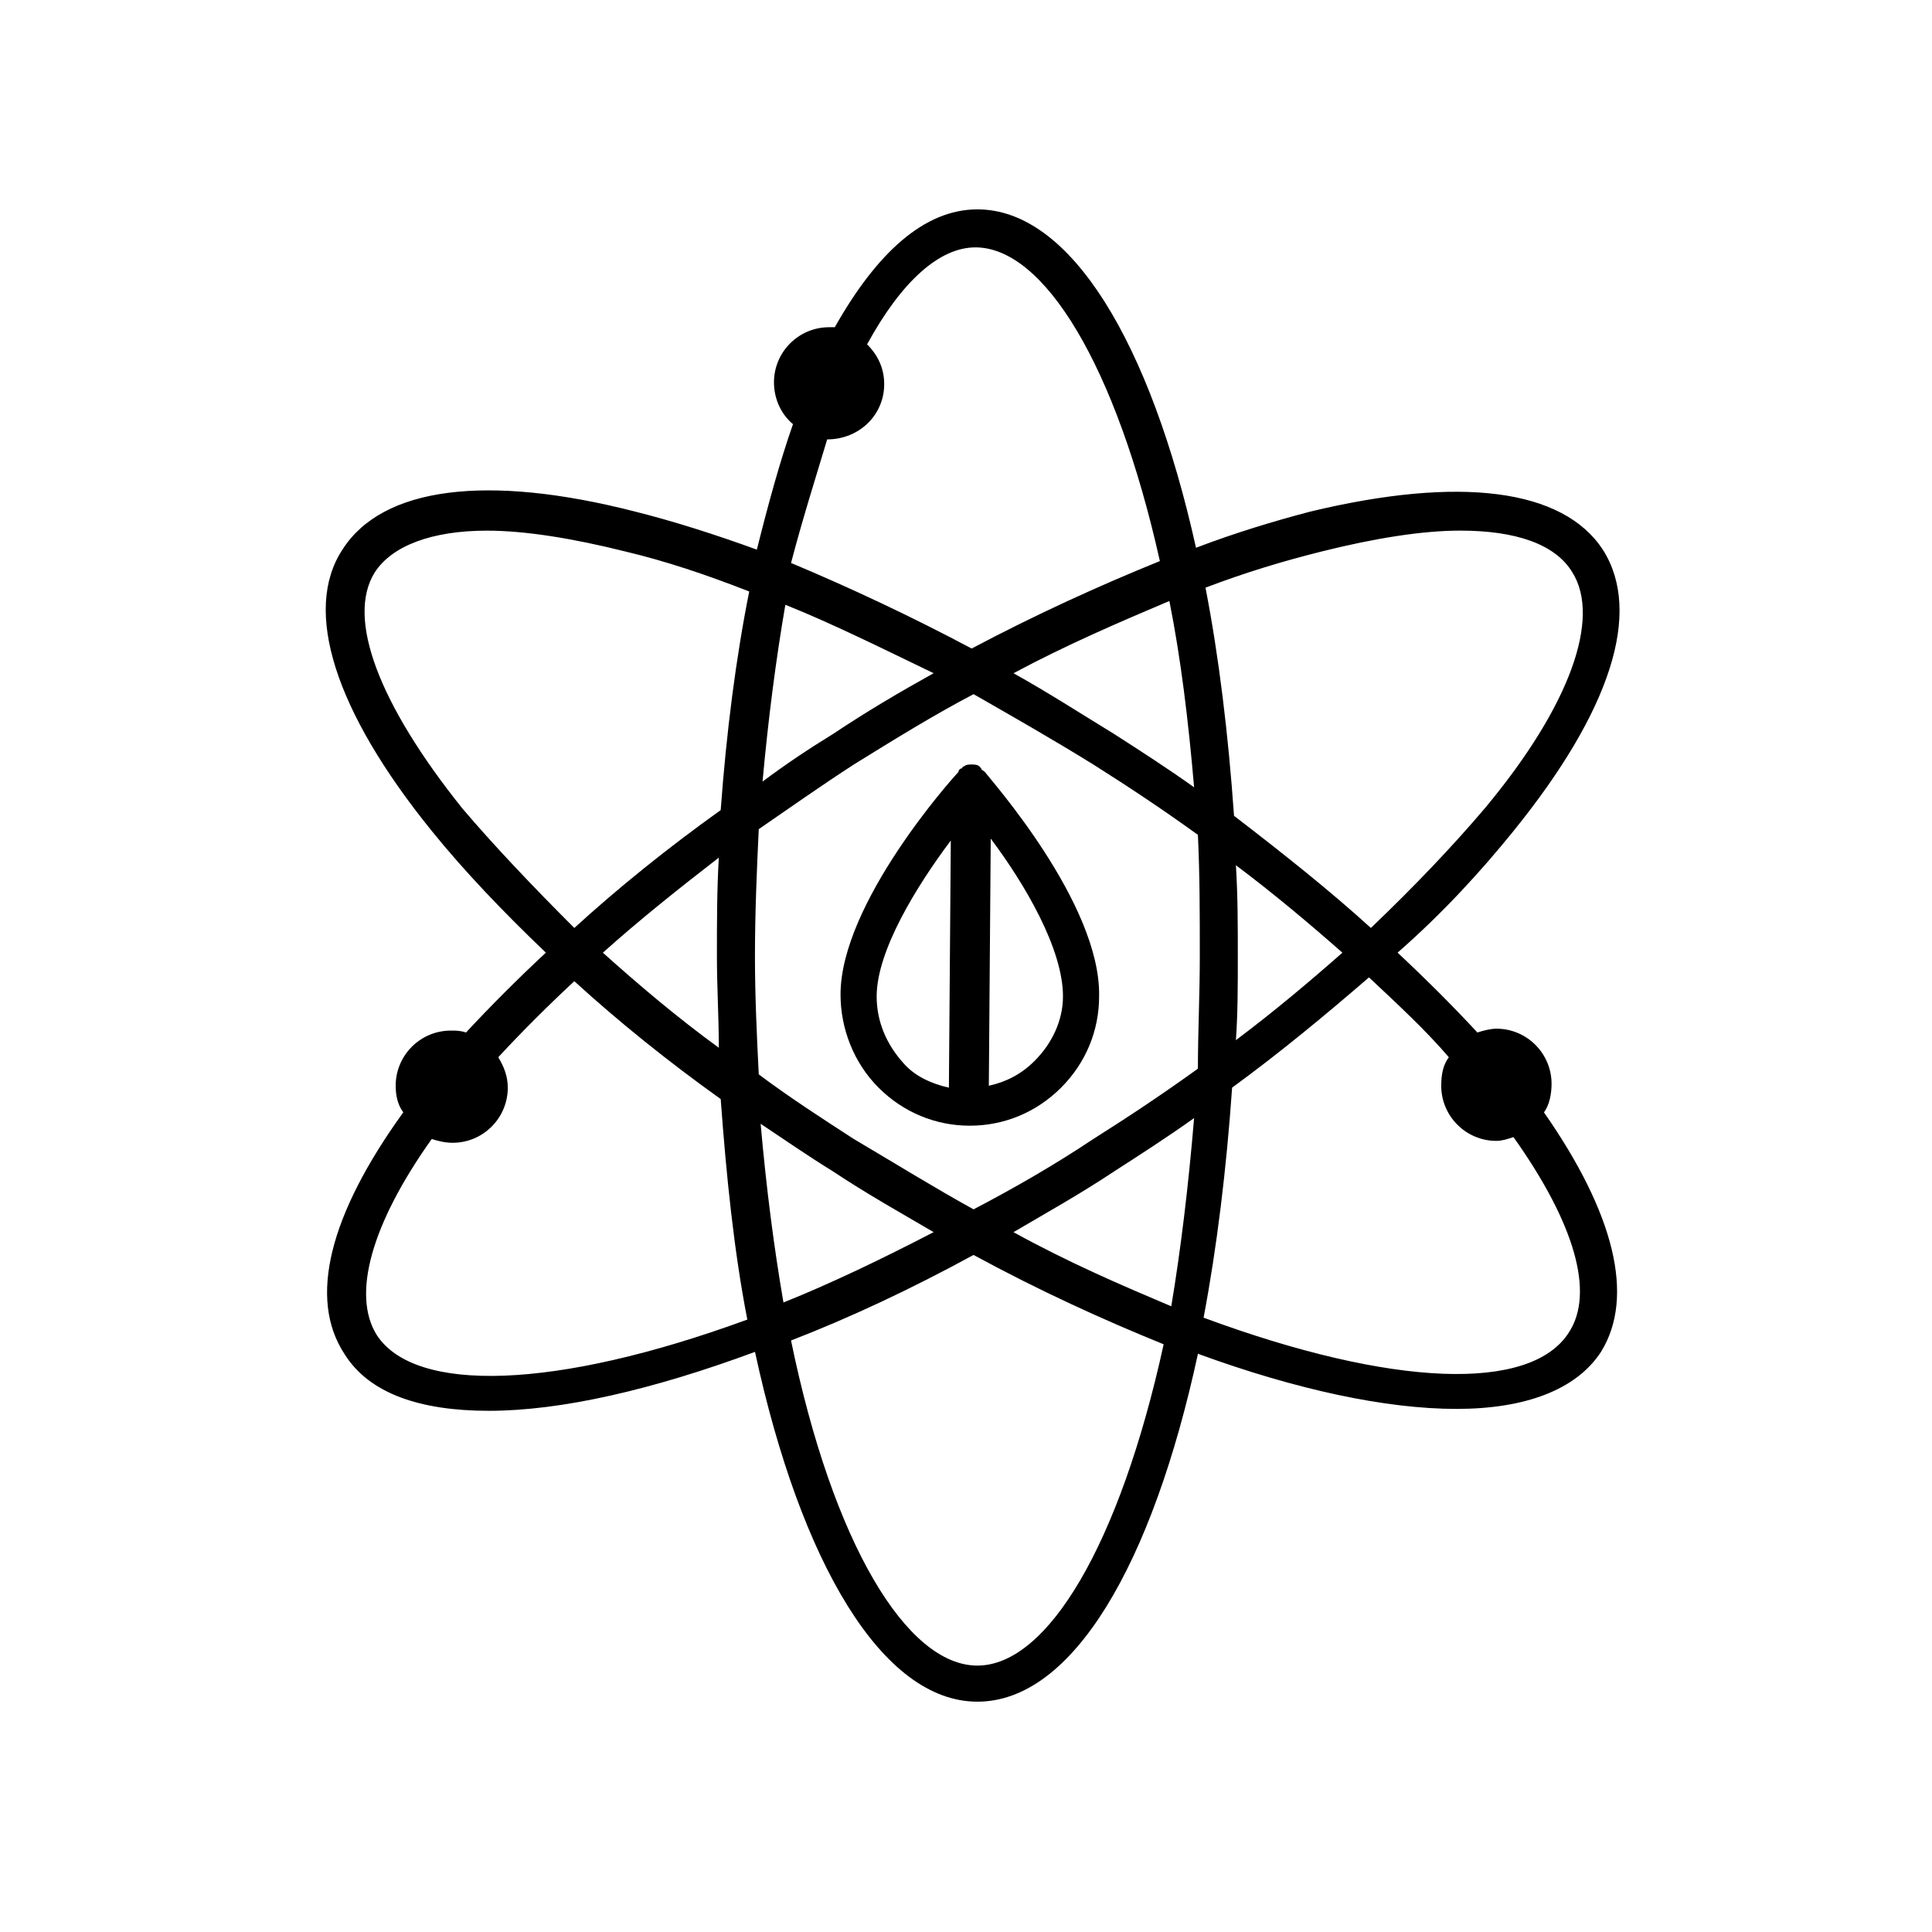 <?xml version="1.0" encoding="UTF-8"?>
<!-- Uploaded to: ICON Repo, www.iconrepo.com, Generator: ICON Repo Mixer Tools -->
<svg fill="#000000" width="800px" height="800px" version="1.1" viewBox="144 144 512 512" xmlns="http://www.w3.org/2000/svg">
 <g>
  <path d="m545.09 364.23c25.695-31.738 34.258-57.938 23.68-74.562-10.578-16.121-37.785-19.648-77.586-10.078-9.574 2.519-19.648 5.543-30.23 9.574-12.09-54.41-33.25-89.68-57.938-89.68-14.105 0-26.703 11.586-37.785 31.234h-1.512c-8.062 0-14.609 6.551-14.609 14.609 0 4.535 2.016 8.566 5.039 11.082-3.527 10.078-6.551 21.16-9.574 33.25-11.082-4.031-22.168-7.559-32.242-10.078-39.297-10.078-67.008-6.551-77.586 10.078-10.578 16.121-2.016 42.824 23.68 74.562 8.566 10.578 18.641 21.16 30.23 32.242-7.559 7.055-14.609 14.105-21.16 21.16-1.512-0.504-2.519-0.504-4.031-0.504-8.062 0-14.609 6.551-14.609 14.609 0 2.519 0.504 5.039 2.016 7.055-19.648 27.207-25.191 49.375-15.617 63.984 6.551 10.578 20.152 15.113 38.289 15.113 19.145 0 43.328-5.543 70.535-15.617 12.09 55.922 33.754 92.699 58.945 92.699s46.352-36.273 58.441-92.195c26.199 9.574 49.879 14.609 68.52 14.609 18.137 0 31.738-5.039 38.289-15.113 9.07-14.609 3.527-36.777-15.113-63.48 1.512-2.016 2.016-5.039 2.016-7.559 0-8.062-6.551-14.609-14.609-14.609-1.512 0-3.527 0.504-5.039 1.008-6.551-7.055-13.602-14.105-21.16-21.16 12.082-10.57 22.16-21.652 30.723-32.234zm-181.88-103.79c0.504 0 0.504 0 0 0 8.566 0 15.113-6.551 15.113-14.609 0-4.031-1.512-7.559-4.535-10.578 9.07-16.625 19.145-25.695 28.719-25.695 18.137 0 37.281 31.234 48.871 83.129-16.121 6.551-32.746 14.105-49.879 23.176-16.121-8.566-32.242-16.121-47.863-22.672 3.027-11.59 6.555-22.672 9.574-32.75zm98.75 137.04c0 10.078-0.504 20.152-0.504 29.727-9.07 6.551-18.137 12.594-27.711 18.641-10.578 7.055-21.16 13.098-31.738 18.641-10.078-5.543-20.656-12.09-31.738-18.641-8.566-5.543-17.129-11.082-25.191-17.129-0.504-10.078-1.008-20.656-1.008-31.234 0-11.586 0.504-23.176 1.008-33.754 8.062-5.543 16.625-11.586 25.191-17.129 10.578-6.551 21.16-13.098 31.738-18.641 10.578 6.047 21.16 12.09 31.738 18.641 9.574 6.047 18.641 12.09 27.711 18.641 0.504 10.574 0.504 21.152 0.504 32.238zm9.57-24.184c10.078 7.559 19.648 15.617 28.215 23.176-8.566 7.559-18.137 15.617-28.215 23.176 0.504-7.055 0.504-14.609 0.504-22.168 0-8.062 0-16.121-0.504-24.184zm-11.082 67.008c-1.512 18.137-3.527 34.762-6.047 49.879-13.098-5.543-27.207-11.586-41.816-19.648 8.566-5.039 17.633-10.078 26.703-16.121 7.051-4.539 14.105-9.074 21.16-14.109zm-69.023 30.227c-13.602 7.055-27.207 13.602-39.801 18.641-2.519-14.609-4.535-30.23-6.047-47.359 6.047 4.031 12.594 8.566 19.145 12.594 9.07 6.051 18.137 11.086 26.703 16.125zm-56.93-48.867c-11.082-8.062-21.16-16.625-30.73-25.191 9.574-8.566 19.648-16.625 30.73-25.191-0.504 8.566-0.504 17.129-0.504 26.199 0 8.059 0.504 16.121 0.504 24.184zm30.227-83.129c-6.551 4.031-12.594 8.062-18.641 12.594 1.512-16.625 3.527-32.242 6.047-46.855 12.594 5.039 25.695 11.586 39.297 18.137-9.07 5.039-17.633 10.078-26.703 16.125zm74.566 0c-9.07-5.543-17.633-11.082-26.703-16.121 14.105-7.559 28.215-13.602 41.312-19.145 3.023 15.113 5.039 31.738 6.551 49.375-7.055-5.043-14.109-9.578-21.16-14.109zm-172.81 19.648c-22.168-27.711-30.73-50.383-23.176-62.473 4.535-7.055 15.113-11.082 29.727-11.082 10.078 0 22.672 2.016 36.777 5.543 10.578 2.519 21.16 6.047 32.746 10.578-3.527 17.633-6.047 37.281-7.559 57.938-14.105 10.078-27.207 20.656-38.793 31.234-11.082-11.082-21.156-21.664-29.723-31.738zm-22.672 139.55c-6.551-10.578-1.512-29.223 14.609-51.891 1.512 0.504 3.527 1.008 5.543 1.008 8.062 0 14.609-6.551 14.609-14.609 0-3.023-1.008-5.543-2.519-8.062 6.047-6.551 13.098-13.602 20.152-20.152 11.586 10.578 24.688 21.16 38.793 31.234 1.512 20.656 3.527 40.305 7.055 58.441-50.883 18.641-88.164 19.648-98.242 4.031zm159.2 87.664c-18.641 0-38.289-32.242-49.375-86.152 15.617-6.047 31.738-13.602 48.367-22.672 17.633 9.574 34.258 17.129 50.383 23.68-11.586 52.898-30.73 85.145-49.375 85.145zm124.95-161.22c-1.512 2.016-2.016 4.535-2.016 7.559 0 8.062 6.551 14.609 14.609 14.609 1.512 0 3.023-0.504 4.535-1.008 16.121 22.672 21.664 41.312 14.609 51.891-10.078 15.617-46.352 14.609-96.73-4.031 3.527-18.641 6.047-39.297 7.559-60.961 13.098-9.574 25.191-19.648 36.273-29.223 8.062 7.562 15.117 14.113 21.16 21.164zm-20.656-34.258c-11.082-10.078-23.176-19.648-36.273-29.727-1.512-21.664-4.031-42.32-7.559-60.457 10.578-4.031 20.656-7.055 30.73-9.574 14.105-3.527 26.703-5.543 36.777-5.543 14.609 0 25.191 3.527 29.727 11.082 7.559 12.09-0.504 35.266-23.176 62.473-8.562 10.082-18.637 20.664-30.227 31.746z"/>
  <path d="m405.04 348.61c-0.504-0.504-1.008-0.504-1.008-1.008l-0.504-0.504c-0.504-0.504-1.512-0.504-2.016-0.504-0.504 0-1.512 0-2.016 0.504 0 0-0.504 0-0.504 0.504-0.504 0-1.008 0.504-1.008 1.008-1.512 1.512-31.234 34.762-31.234 58.945 0 9.07 3.527 18.137 10.078 24.688 6.551 6.551 15.113 10.078 24.184 10.078 9.07 0 17.633-3.527 24.184-10.078 6.551-6.551 10.078-15.113 10.078-24.184 0.5-24.688-29.227-57.938-30.234-59.449zm-28.715 59.449c0-12.09 10.578-29.223 19.648-41.312l-0.504 65.496c-4.535-1.008-9.07-3.023-12.09-6.551-4.535-5.035-7.055-11.082-7.055-17.633zm41.816 17.129c-3.527 3.527-7.559 5.543-12.09 6.551l0.504-65.496c9.07 12.09 19.145 29.223 19.145 41.816-0.004 6.551-3.023 12.598-7.559 17.129z"/>
 </g>
</svg>